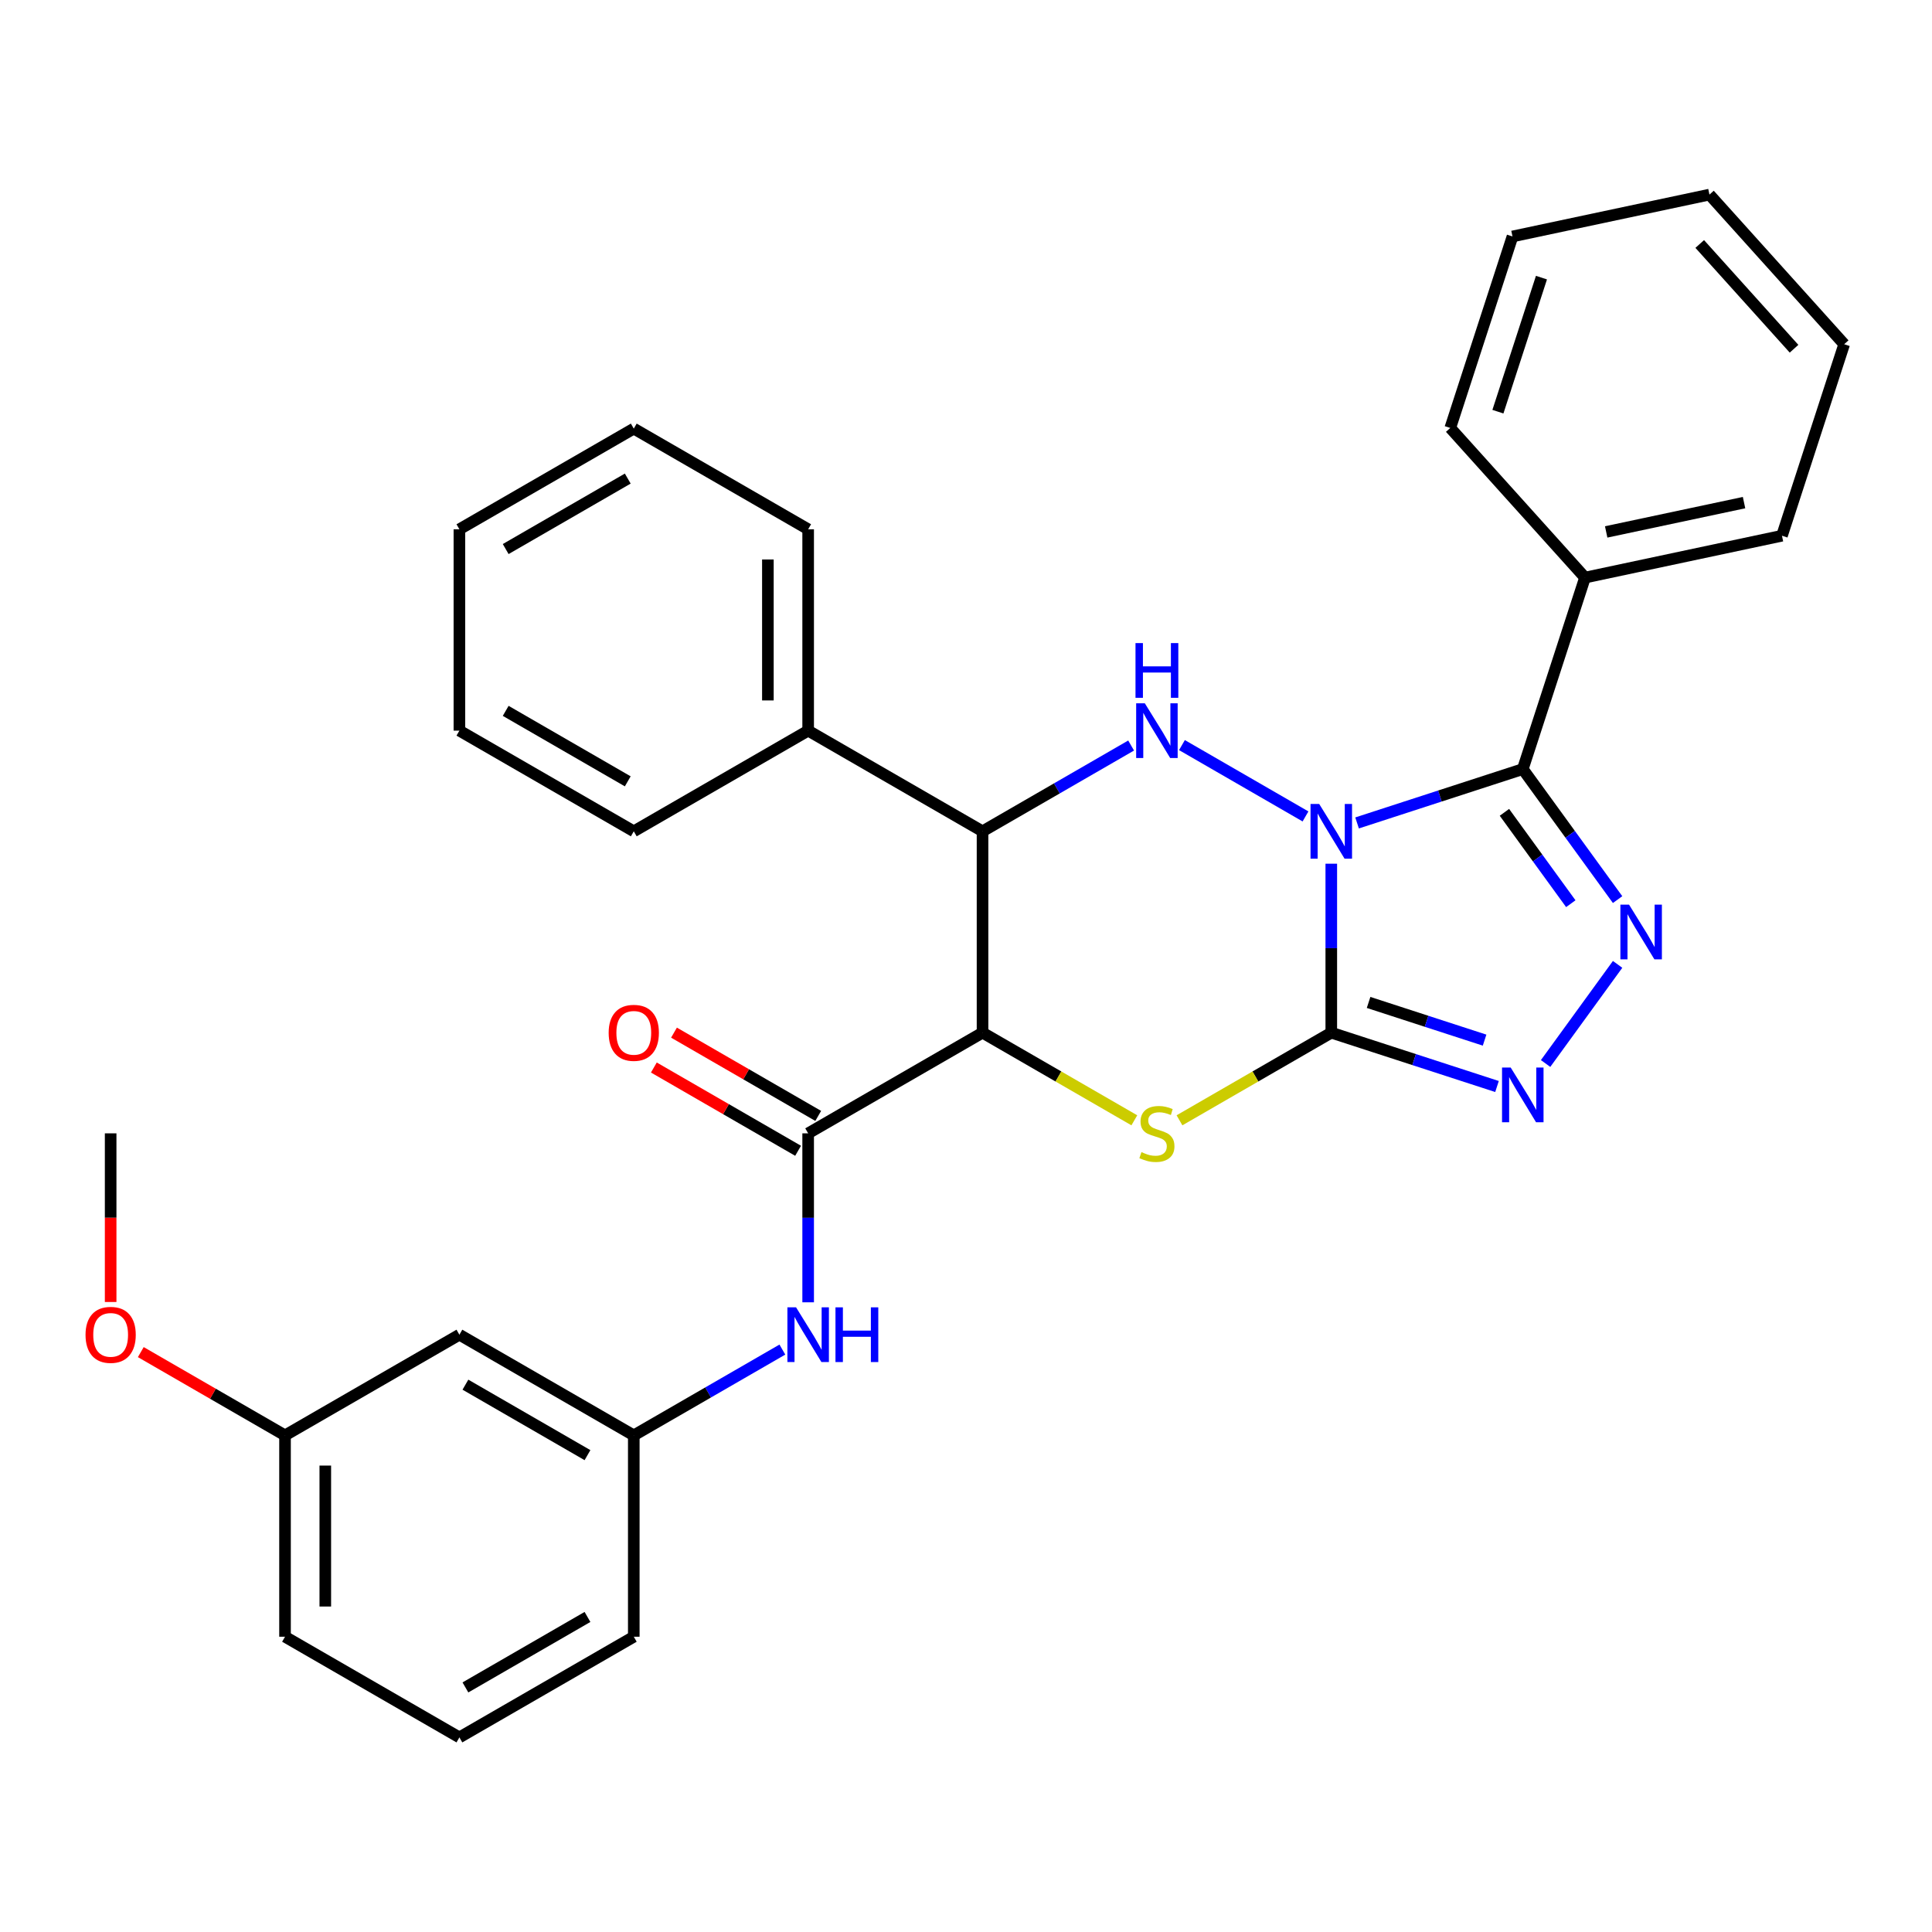 <?xml version='1.0' encoding='iso-8859-1'?>
<svg version='1.1' baseProfile='full'
              xmlns='http://www.w3.org/2000/svg'
                      xmlns:rdkit='http://www.rdkit.org/xml'
                      xmlns:xlink='http://www.w3.org/1999/xlink'
                  xml:space='preserve'
width='1000px' height='1000px' viewBox='0 0 1000 1000'>
<!-- END OF HEADER -->
<rect style='opacity:1.0;fill:#FFFFFF;stroke:none' width='1000' height='1000' x='0' y='0'> </rect>
<path class='bond-0' d='M 689.072,447.052 L 689.072,490.779' style='fill:none;fill-rule:evenodd;stroke:#0000FF;stroke-width:6px;stroke-linecap:butt;stroke-linejoin:miter;stroke-opacity:1' />
<path class='bond-0' d='M 689.072,490.779 L 689.072,534.507' style='fill:none;fill-rule:evenodd;stroke:#000000;stroke-width:6px;stroke-linecap:butt;stroke-linejoin:miter;stroke-opacity:1' />
<path class='bond-1' d='M 702.417,425.95 L 745.304,412.015' style='fill:none;fill-rule:evenodd;stroke:#0000FF;stroke-width:6px;stroke-linecap:butt;stroke-linejoin:miter;stroke-opacity:1' />
<path class='bond-1' d='M 745.304,412.015 L 788.191,398.081' style='fill:none;fill-rule:evenodd;stroke:#000000;stroke-width:6px;stroke-linecap:butt;stroke-linejoin:miter;stroke-opacity:1' />
<path class='bond-2' d='M 675.726,422.581 L 611.775,385.659' style='fill:none;fill-rule:evenodd;stroke:#0000FF;stroke-width:6px;stroke-linecap:butt;stroke-linejoin:miter;stroke-opacity:1' />
<path class='bond-4' d='M 689.072,534.507 L 649.786,557.188' style='fill:none;fill-rule:evenodd;stroke:#000000;stroke-width:6px;stroke-linecap:butt;stroke-linejoin:miter;stroke-opacity:1' />
<path class='bond-4' d='M 649.786,557.188 L 610.5,579.87' style='fill:none;fill-rule:evenodd;stroke:#CCCC00;stroke-width:6px;stroke-linecap:butt;stroke-linejoin:miter;stroke-opacity:1' />
<path class='bond-6' d='M 689.072,534.507 L 731.959,548.441' style='fill:none;fill-rule:evenodd;stroke:#000000;stroke-width:6px;stroke-linecap:butt;stroke-linejoin:miter;stroke-opacity:1' />
<path class='bond-6' d='M 731.959,548.441 L 774.846,562.376' style='fill:none;fill-rule:evenodd;stroke:#0000FF;stroke-width:6px;stroke-linecap:butt;stroke-linejoin:miter;stroke-opacity:1' />
<path class='bond-6' d='M 708.379,518.863 L 738.4,528.618' style='fill:none;fill-rule:evenodd;stroke:#000000;stroke-width:6px;stroke-linecap:butt;stroke-linejoin:miter;stroke-opacity:1' />
<path class='bond-6' d='M 738.4,528.618 L 768.421,538.372' style='fill:none;fill-rule:evenodd;stroke:#0000FF;stroke-width:6px;stroke-linecap:butt;stroke-linejoin:miter;stroke-opacity:1' />
<path class='bond-5' d='M 788.191,398.081 L 812.73,431.856' style='fill:none;fill-rule:evenodd;stroke:#000000;stroke-width:6px;stroke-linecap:butt;stroke-linejoin:miter;stroke-opacity:1' />
<path class='bond-5' d='M 812.73,431.856 L 837.269,465.631' style='fill:none;fill-rule:evenodd;stroke:#0000FF;stroke-width:6px;stroke-linecap:butt;stroke-linejoin:miter;stroke-opacity:1' />
<path class='bond-5' d='M 778.69,420.465 L 795.867,444.108' style='fill:none;fill-rule:evenodd;stroke:#000000;stroke-width:6px;stroke-linecap:butt;stroke-linejoin:miter;stroke-opacity:1' />
<path class='bond-5' d='M 795.867,444.108 L 813.044,467.75' style='fill:none;fill-rule:evenodd;stroke:#0000FF;stroke-width:6px;stroke-linecap:butt;stroke-linejoin:miter;stroke-opacity:1' />
<path class='bond-10' d='M 788.191,398.081 L 820.397,298.961' style='fill:none;fill-rule:evenodd;stroke:#000000;stroke-width:6px;stroke-linecap:butt;stroke-linejoin:miter;stroke-opacity:1' />
<path class='bond-7' d='M 585.469,385.881 L 547.013,408.084' style='fill:none;fill-rule:evenodd;stroke:#0000FF;stroke-width:6px;stroke-linecap:butt;stroke-linejoin:miter;stroke-opacity:1' />
<path class='bond-7' d='M 547.013,408.084 L 508.557,430.286' style='fill:none;fill-rule:evenodd;stroke:#000000;stroke-width:6px;stroke-linecap:butt;stroke-linejoin:miter;stroke-opacity:1' />
<path class='bond-3' d='M 508.557,534.507 L 508.557,430.286' style='fill:none;fill-rule:evenodd;stroke:#000000;stroke-width:6px;stroke-linecap:butt;stroke-linejoin:miter;stroke-opacity:1' />
<path class='bond-8' d='M 508.557,534.507 L 418.3,586.617' style='fill:none;fill-rule:evenodd;stroke:#000000;stroke-width:6px;stroke-linecap:butt;stroke-linejoin:miter;stroke-opacity:1' />
<path class='bond-32' d='M 508.557,534.507 L 547.843,557.188' style='fill:none;fill-rule:evenodd;stroke:#000000;stroke-width:6px;stroke-linecap:butt;stroke-linejoin:miter;stroke-opacity:1' />
<path class='bond-32' d='M 547.843,557.188 L 587.129,579.87' style='fill:none;fill-rule:evenodd;stroke:#CCCC00;stroke-width:6px;stroke-linecap:butt;stroke-linejoin:miter;stroke-opacity:1' />
<path class='bond-31' d='M 837.269,499.162 L 799.996,550.465' style='fill:none;fill-rule:evenodd;stroke:#0000FF;stroke-width:6px;stroke-linecap:butt;stroke-linejoin:miter;stroke-opacity:1' />
<path class='bond-12' d='M 508.557,430.286 L 418.3,378.176' style='fill:none;fill-rule:evenodd;stroke:#000000;stroke-width:6px;stroke-linecap:butt;stroke-linejoin:miter;stroke-opacity:1' />
<path class='bond-9' d='M 418.3,586.617 L 418.3,630.344' style='fill:none;fill-rule:evenodd;stroke:#000000;stroke-width:6px;stroke-linecap:butt;stroke-linejoin:miter;stroke-opacity:1' />
<path class='bond-9' d='M 418.3,630.344 L 418.3,674.071' style='fill:none;fill-rule:evenodd;stroke:#0000FF;stroke-width:6px;stroke-linecap:butt;stroke-linejoin:miter;stroke-opacity:1' />
<path class='bond-11' d='M 423.511,577.591 L 386.185,556.041' style='fill:none;fill-rule:evenodd;stroke:#000000;stroke-width:6px;stroke-linecap:butt;stroke-linejoin:miter;stroke-opacity:1' />
<path class='bond-11' d='M 386.185,556.041 L 348.859,534.491' style='fill:none;fill-rule:evenodd;stroke:#FF0000;stroke-width:6px;stroke-linecap:butt;stroke-linejoin:miter;stroke-opacity:1' />
<path class='bond-11' d='M 413.089,595.642 L 375.763,574.092' style='fill:none;fill-rule:evenodd;stroke:#000000;stroke-width:6px;stroke-linecap:butt;stroke-linejoin:miter;stroke-opacity:1' />
<path class='bond-11' d='M 375.763,574.092 L 338.437,552.542' style='fill:none;fill-rule:evenodd;stroke:#FF0000;stroke-width:6px;stroke-linecap:butt;stroke-linejoin:miter;stroke-opacity:1' />
<path class='bond-13' d='M 404.954,698.542 L 366.499,720.744' style='fill:none;fill-rule:evenodd;stroke:#0000FF;stroke-width:6px;stroke-linecap:butt;stroke-linejoin:miter;stroke-opacity:1' />
<path class='bond-13' d='M 366.499,720.744 L 328.043,742.947' style='fill:none;fill-rule:evenodd;stroke:#000000;stroke-width:6px;stroke-linecap:butt;stroke-linejoin:miter;stroke-opacity:1' />
<path class='bond-19' d='M 820.397,298.961 L 922.34,277.293' style='fill:none;fill-rule:evenodd;stroke:#000000;stroke-width:6px;stroke-linecap:butt;stroke-linejoin:miter;stroke-opacity:1' />
<path class='bond-19' d='M 831.355,275.323 L 902.715,260.155' style='fill:none;fill-rule:evenodd;stroke:#000000;stroke-width:6px;stroke-linecap:butt;stroke-linejoin:miter;stroke-opacity:1' />
<path class='bond-20' d='M 820.397,298.961 L 750.66,221.511' style='fill:none;fill-rule:evenodd;stroke:#000000;stroke-width:6px;stroke-linecap:butt;stroke-linejoin:miter;stroke-opacity:1' />
<path class='bond-21' d='M 418.3,378.176 L 418.3,273.956' style='fill:none;fill-rule:evenodd;stroke:#000000;stroke-width:6px;stroke-linecap:butt;stroke-linejoin:miter;stroke-opacity:1' />
<path class='bond-21' d='M 397.456,362.543 L 397.456,289.589' style='fill:none;fill-rule:evenodd;stroke:#000000;stroke-width:6px;stroke-linecap:butt;stroke-linejoin:miter;stroke-opacity:1' />
<path class='bond-22' d='M 418.3,378.176 L 328.043,430.286' style='fill:none;fill-rule:evenodd;stroke:#000000;stroke-width:6px;stroke-linecap:butt;stroke-linejoin:miter;stroke-opacity:1' />
<path class='bond-14' d='M 328.043,742.947 L 237.785,690.837' style='fill:none;fill-rule:evenodd;stroke:#000000;stroke-width:6px;stroke-linecap:butt;stroke-linejoin:miter;stroke-opacity:1' />
<path class='bond-14' d='M 304.082,753.182 L 240.902,716.705' style='fill:none;fill-rule:evenodd;stroke:#000000;stroke-width:6px;stroke-linecap:butt;stroke-linejoin:miter;stroke-opacity:1' />
<path class='bond-18' d='M 328.043,742.947 L 328.043,847.167' style='fill:none;fill-rule:evenodd;stroke:#000000;stroke-width:6px;stroke-linecap:butt;stroke-linejoin:miter;stroke-opacity:1' />
<path class='bond-15' d='M 237.785,690.837 L 147.528,742.947' style='fill:none;fill-rule:evenodd;stroke:#000000;stroke-width:6px;stroke-linecap:butt;stroke-linejoin:miter;stroke-opacity:1' />
<path class='bond-16' d='M 147.528,742.947 L 110.202,721.397' style='fill:none;fill-rule:evenodd;stroke:#000000;stroke-width:6px;stroke-linecap:butt;stroke-linejoin:miter;stroke-opacity:1' />
<path class='bond-16' d='M 110.202,721.397 L 72.876,699.847' style='fill:none;fill-rule:evenodd;stroke:#FF0000;stroke-width:6px;stroke-linecap:butt;stroke-linejoin:miter;stroke-opacity:1' />
<path class='bond-35' d='M 147.528,742.947 L 147.528,847.167' style='fill:none;fill-rule:evenodd;stroke:#000000;stroke-width:6px;stroke-linecap:butt;stroke-linejoin:miter;stroke-opacity:1' />
<path class='bond-35' d='M 168.372,758.58 L 168.372,831.534' style='fill:none;fill-rule:evenodd;stroke:#000000;stroke-width:6px;stroke-linecap:butt;stroke-linejoin:miter;stroke-opacity:1' />
<path class='bond-24' d='M 57.271,673.911 L 57.271,630.264' style='fill:none;fill-rule:evenodd;stroke:#FF0000;stroke-width:6px;stroke-linecap:butt;stroke-linejoin:miter;stroke-opacity:1' />
<path class='bond-24' d='M 57.271,630.264 L 57.271,586.617' style='fill:none;fill-rule:evenodd;stroke:#000000;stroke-width:6px;stroke-linecap:butt;stroke-linejoin:miter;stroke-opacity:1' />
<path class='bond-17' d='M 237.785,899.277 L 328.043,847.167' style='fill:none;fill-rule:evenodd;stroke:#000000;stroke-width:6px;stroke-linecap:butt;stroke-linejoin:miter;stroke-opacity:1' />
<path class='bond-17' d='M 240.902,873.409 L 304.082,836.932' style='fill:none;fill-rule:evenodd;stroke:#000000;stroke-width:6px;stroke-linecap:butt;stroke-linejoin:miter;stroke-opacity:1' />
<path class='bond-23' d='M 237.785,899.277 L 147.528,847.167' style='fill:none;fill-rule:evenodd;stroke:#000000;stroke-width:6px;stroke-linecap:butt;stroke-linejoin:miter;stroke-opacity:1' />
<path class='bond-28' d='M 922.34,277.293 L 954.545,178.174' style='fill:none;fill-rule:evenodd;stroke:#000000;stroke-width:6px;stroke-linecap:butt;stroke-linejoin:miter;stroke-opacity:1' />
<path class='bond-27' d='M 750.66,221.511 L 782.866,122.391' style='fill:none;fill-rule:evenodd;stroke:#000000;stroke-width:6px;stroke-linecap:butt;stroke-linejoin:miter;stroke-opacity:1' />
<path class='bond-27' d='M 775.315,213.084 L 797.859,143.7' style='fill:none;fill-rule:evenodd;stroke:#000000;stroke-width:6px;stroke-linecap:butt;stroke-linejoin:miter;stroke-opacity:1' />
<path class='bond-26' d='M 418.3,273.956 L 328.043,221.846' style='fill:none;fill-rule:evenodd;stroke:#000000;stroke-width:6px;stroke-linecap:butt;stroke-linejoin:miter;stroke-opacity:1' />
<path class='bond-25' d='M 328.043,430.286 L 237.785,378.176' style='fill:none;fill-rule:evenodd;stroke:#000000;stroke-width:6px;stroke-linecap:butt;stroke-linejoin:miter;stroke-opacity:1' />
<path class='bond-25' d='M 324.926,404.418 L 261.746,367.941' style='fill:none;fill-rule:evenodd;stroke:#000000;stroke-width:6px;stroke-linecap:butt;stroke-linejoin:miter;stroke-opacity:1' />
<path class='bond-30' d='M 237.785,378.176 L 237.785,273.956' style='fill:none;fill-rule:evenodd;stroke:#000000;stroke-width:6px;stroke-linecap:butt;stroke-linejoin:miter;stroke-opacity:1' />
<path class='bond-34' d='M 328.043,221.846 L 237.785,273.956' style='fill:none;fill-rule:evenodd;stroke:#000000;stroke-width:6px;stroke-linecap:butt;stroke-linejoin:miter;stroke-opacity:1' />
<path class='bond-34' d='M 324.926,247.714 L 261.746,284.191' style='fill:none;fill-rule:evenodd;stroke:#000000;stroke-width:6px;stroke-linecap:butt;stroke-linejoin:miter;stroke-opacity:1' />
<path class='bond-29' d='M 782.866,122.391 L 884.809,100.723' style='fill:none;fill-rule:evenodd;stroke:#000000;stroke-width:6px;stroke-linecap:butt;stroke-linejoin:miter;stroke-opacity:1' />
<path class='bond-33' d='M 954.545,178.174 L 884.809,100.723' style='fill:none;fill-rule:evenodd;stroke:#000000;stroke-width:6px;stroke-linecap:butt;stroke-linejoin:miter;stroke-opacity:1' />
<path class='bond-33' d='M 928.595,180.503 L 879.779,126.288' style='fill:none;fill-rule:evenodd;stroke:#000000;stroke-width:6px;stroke-linecap:butt;stroke-linejoin:miter;stroke-opacity:1' />
<path  class='atom-0' d='M 682.812 416.126
L 692.092 431.126
Q 693.012 432.606, 694.492 435.286
Q 695.972 437.966, 696.052 438.126
L 696.052 416.126
L 699.812 416.126
L 699.812 444.446
L 695.932 444.446
L 685.972 428.046
Q 684.812 426.126, 683.572 423.926
Q 682.372 421.726, 682.012 421.046
L 682.012 444.446
L 678.332 444.446
L 678.332 416.126
L 682.812 416.126
' fill='#0000FF'/>
<path  class='atom-3' d='M 592.555 364.016
L 601.835 379.016
Q 602.755 380.496, 604.235 383.176
Q 605.715 385.856, 605.795 386.016
L 605.795 364.016
L 609.555 364.016
L 609.555 392.336
L 605.675 392.336
L 595.715 375.936
Q 594.555 374.016, 593.315 371.816
Q 592.115 369.616, 591.755 368.936
L 591.755 392.336
L 588.075 392.336
L 588.075 364.016
L 592.555 364.016
' fill='#0000FF'/>
<path  class='atom-3' d='M 587.735 332.864
L 591.575 332.864
L 591.575 344.904
L 606.055 344.904
L 606.055 332.864
L 609.895 332.864
L 609.895 361.184
L 606.055 361.184
L 606.055 348.104
L 591.575 348.104
L 591.575 361.184
L 587.735 361.184
L 587.735 332.864
' fill='#0000FF'/>
<path  class='atom-5' d='M 590.815 596.337
Q 591.135 596.457, 592.455 597.017
Q 593.775 597.577, 595.215 597.937
Q 596.695 598.257, 598.135 598.257
Q 600.815 598.257, 602.375 596.977
Q 603.935 595.657, 603.935 593.377
Q 603.935 591.817, 603.135 590.857
Q 602.375 589.897, 601.175 589.377
Q 599.975 588.857, 597.975 588.257
Q 595.455 587.497, 593.935 586.777
Q 592.455 586.057, 591.375 584.537
Q 590.335 583.017, 590.335 580.457
Q 590.335 576.897, 592.735 574.697
Q 595.175 572.497, 599.975 572.497
Q 603.255 572.497, 606.975 574.057
L 606.055 577.137
Q 602.655 575.737, 600.095 575.737
Q 597.335 575.737, 595.815 576.897
Q 594.295 578.017, 594.335 579.977
Q 594.335 581.497, 595.095 582.417
Q 595.895 583.337, 597.015 583.857
Q 598.175 584.377, 600.095 584.977
Q 602.655 585.777, 604.175 586.577
Q 605.695 587.377, 606.775 589.017
Q 607.895 590.617, 607.895 593.377
Q 607.895 597.297, 605.255 599.417
Q 602.655 601.497, 598.295 601.497
Q 595.775 601.497, 593.855 600.937
Q 591.975 600.417, 589.735 599.497
L 590.815 596.337
' fill='#CCCC00'/>
<path  class='atom-6' d='M 843.19 468.237
L 852.47 483.237
Q 853.39 484.717, 854.87 487.397
Q 856.35 490.077, 856.43 490.237
L 856.43 468.237
L 860.19 468.237
L 860.19 496.557
L 856.31 496.557
L 846.35 480.157
Q 845.19 478.237, 843.95 476.037
Q 842.75 473.837, 842.39 473.157
L 842.39 496.557
L 838.71 496.557
L 838.71 468.237
L 843.19 468.237
' fill='#0000FF'/>
<path  class='atom-7' d='M 781.931 552.552
L 791.211 567.552
Q 792.131 569.032, 793.611 571.712
Q 795.091 574.392, 795.171 574.552
L 795.171 552.552
L 798.931 552.552
L 798.931 580.872
L 795.051 580.872
L 785.091 564.472
Q 783.931 562.552, 782.691 560.352
Q 781.491 558.152, 781.131 557.472
L 781.131 580.872
L 777.451 580.872
L 777.451 552.552
L 781.931 552.552
' fill='#0000FF'/>
<path  class='atom-10' d='M 412.04 676.677
L 421.32 691.677
Q 422.24 693.157, 423.72 695.837
Q 425.2 698.517, 425.28 698.677
L 425.28 676.677
L 429.04 676.677
L 429.04 704.997
L 425.16 704.997
L 415.2 688.597
Q 414.04 686.677, 412.8 684.477
Q 411.6 682.277, 411.24 681.597
L 411.24 704.997
L 407.56 704.997
L 407.56 676.677
L 412.04 676.677
' fill='#0000FF'/>
<path  class='atom-10' d='M 432.44 676.677
L 436.28 676.677
L 436.28 688.717
L 450.76 688.717
L 450.76 676.677
L 454.6 676.677
L 454.6 704.997
L 450.76 704.997
L 450.76 691.917
L 436.28 691.917
L 436.28 704.997
L 432.44 704.997
L 432.44 676.677
' fill='#0000FF'/>
<path  class='atom-12' d='M 315.043 534.587
Q 315.043 527.787, 318.403 523.987
Q 321.763 520.187, 328.043 520.187
Q 334.323 520.187, 337.683 523.987
Q 341.043 527.787, 341.043 534.587
Q 341.043 541.467, 337.643 545.387
Q 334.243 549.267, 328.043 549.267
Q 321.803 549.267, 318.403 545.387
Q 315.043 541.507, 315.043 534.587
M 328.043 546.067
Q 332.363 546.067, 334.683 543.187
Q 337.043 540.267, 337.043 534.587
Q 337.043 529.027, 334.683 526.227
Q 332.363 523.387, 328.043 523.387
Q 323.723 523.387, 321.363 526.187
Q 319.043 528.987, 319.043 534.587
Q 319.043 540.307, 321.363 543.187
Q 323.723 546.067, 328.043 546.067
' fill='#FF0000'/>
<path  class='atom-17' d='M 44.271 690.917
Q 44.271 684.117, 47.631 680.317
Q 50.991 676.517, 57.271 676.517
Q 63.551 676.517, 66.911 680.317
Q 70.271 684.117, 70.271 690.917
Q 70.271 697.797, 66.871 701.717
Q 63.471 705.597, 57.271 705.597
Q 51.031 705.597, 47.631 701.717
Q 44.271 697.837, 44.271 690.917
M 57.271 702.397
Q 61.591 702.397, 63.911 699.517
Q 66.271 696.597, 66.271 690.917
Q 66.271 685.357, 63.911 682.557
Q 61.591 679.717, 57.271 679.717
Q 52.951 679.717, 50.591 682.517
Q 48.271 685.317, 48.271 690.917
Q 48.271 696.637, 50.591 699.517
Q 52.951 702.397, 57.271 702.397
' fill='#FF0000'/>
</svg>
